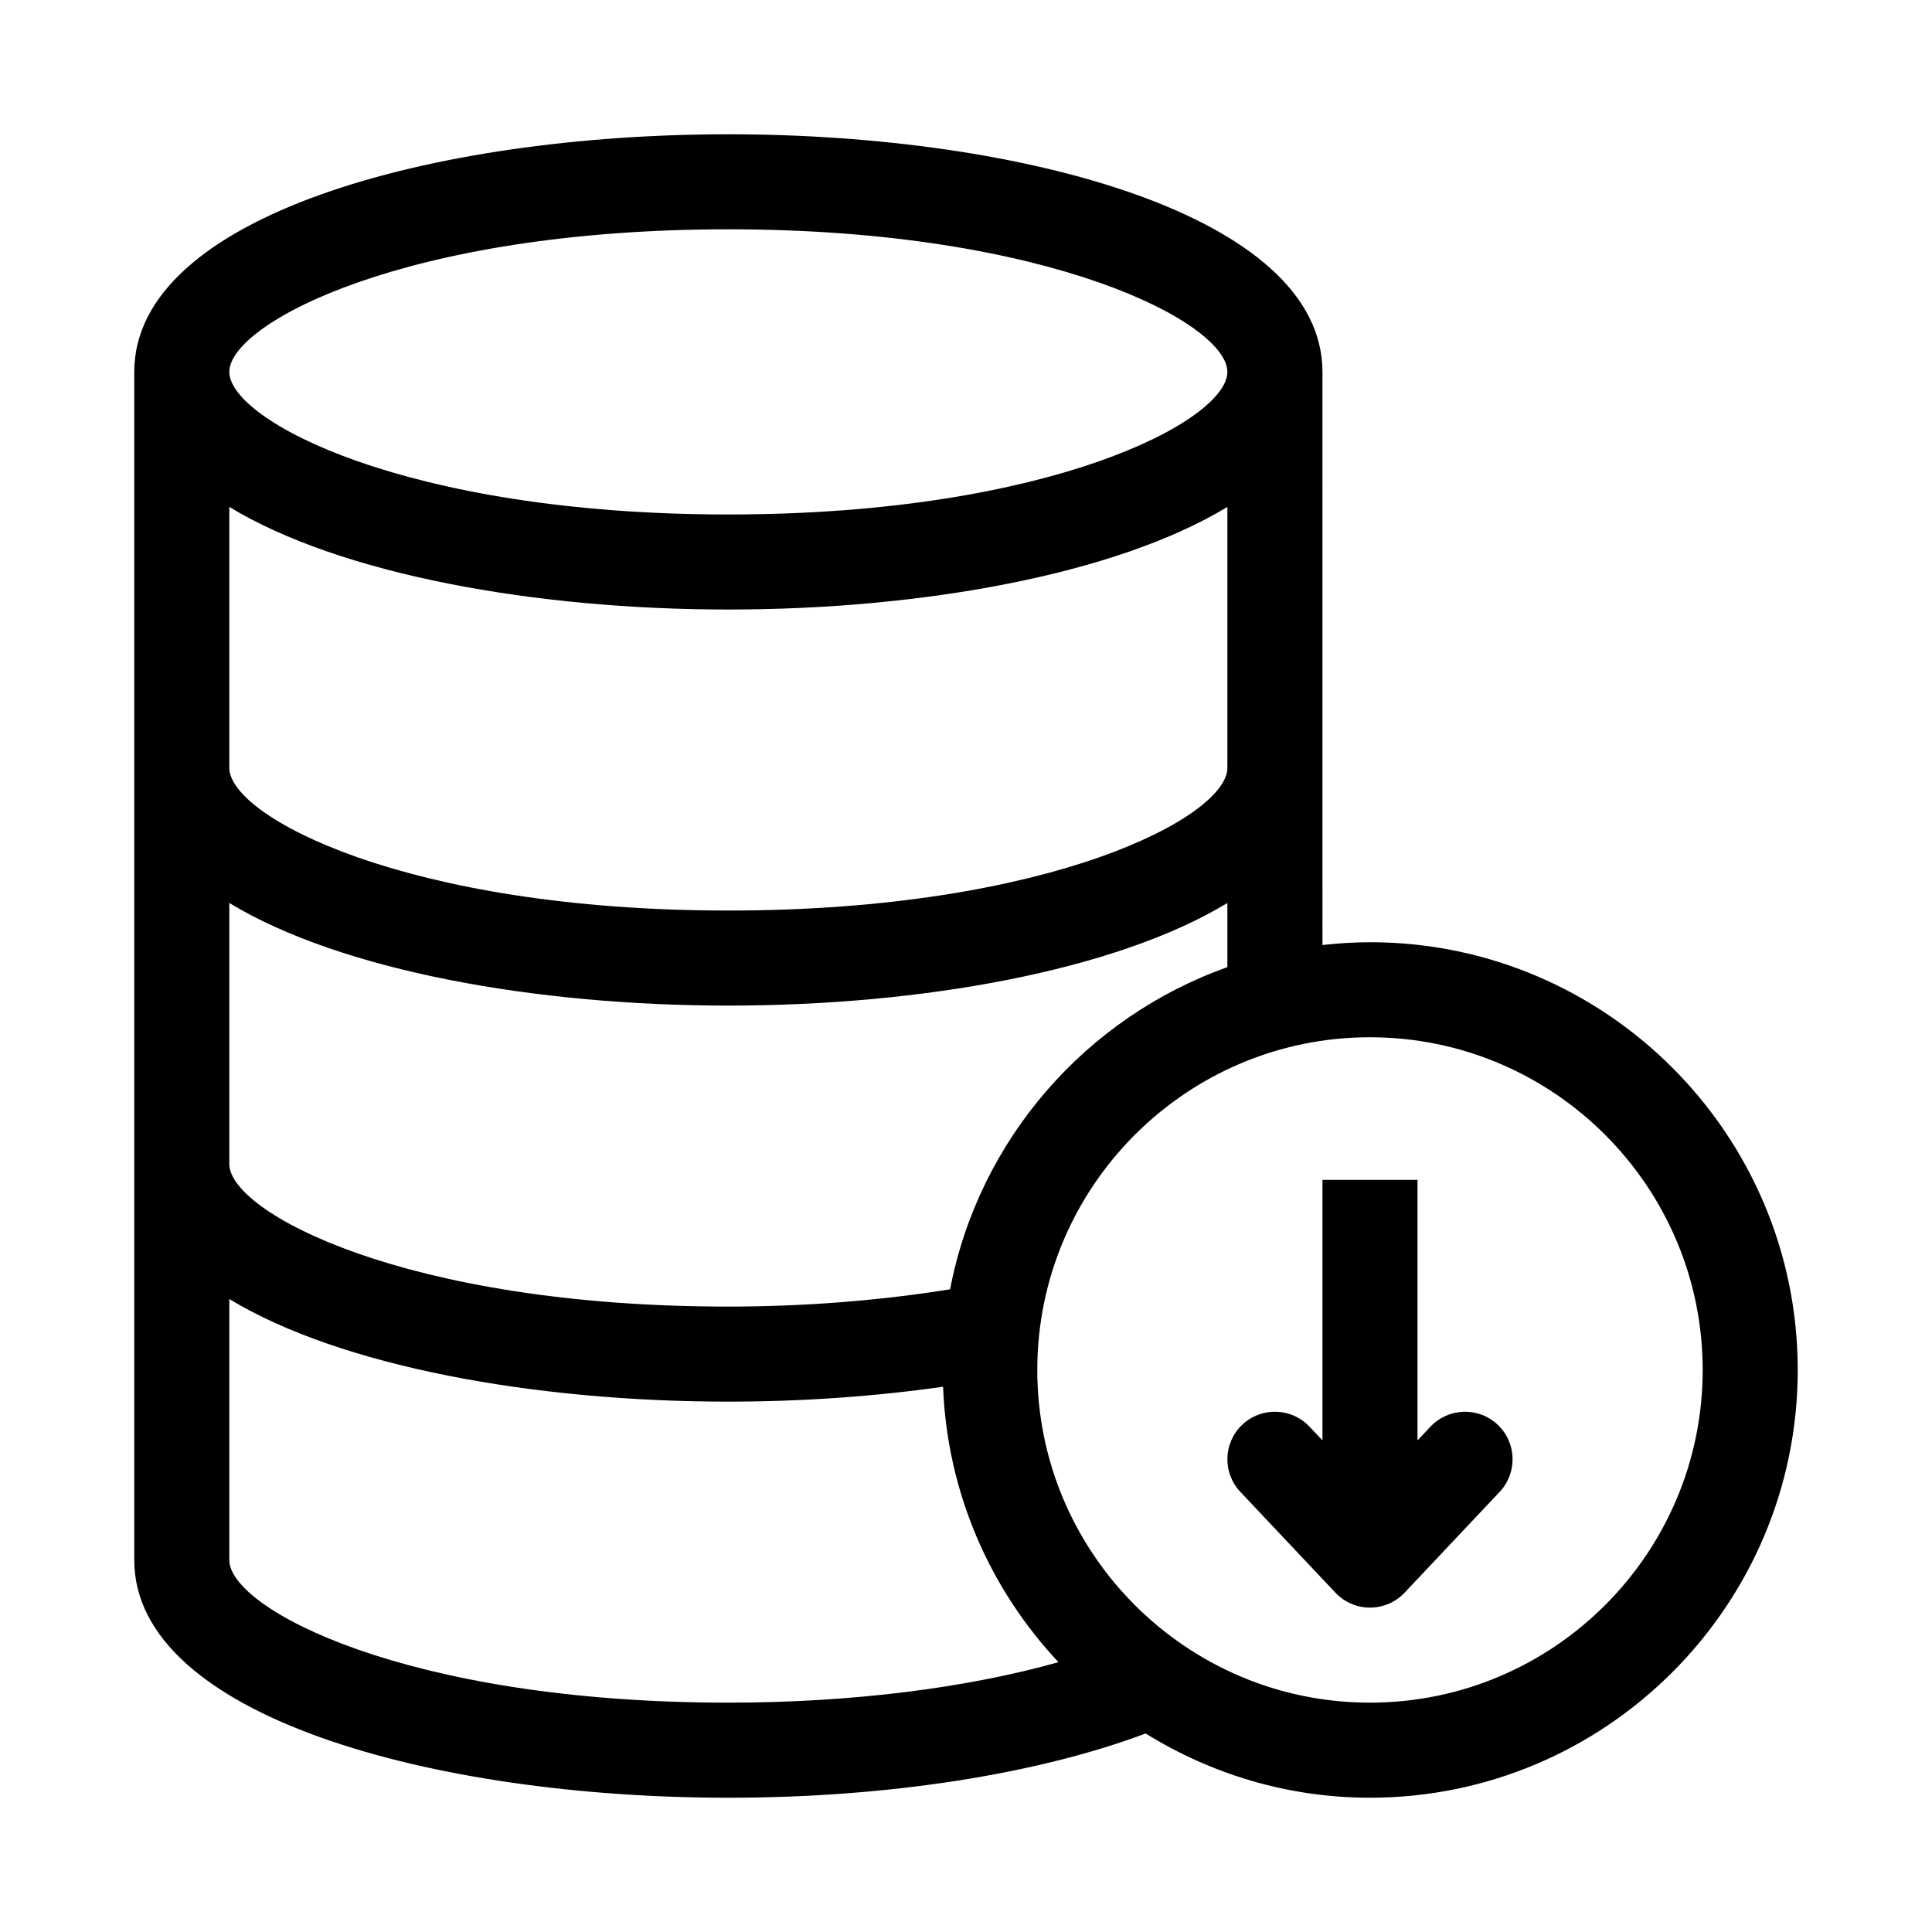 <?xml version="1.0" encoding="UTF-8"?>
<!-- Uploaded to: SVG Repo, www.svgrepo.com, Generator: SVG Repo Mixer Tools -->
<svg fill="#000000" width="800px" height="800px" version="1.1" viewBox="144 144 512 512" xmlns="http://www.w3.org/2000/svg">
 <g>
  <path d="m507.06 393.7c-4.262 0-8.453 0.281-12.594 0.742l-0.004-151.88c0-41.348-79.199-62.977-157.44-62.977-78.238 0-157.44 21.629-157.44 62.977v314.88c0 41.348 79.203 62.977 157.44 62.977 42.051 0 81.754-6.207 110.58-17.027 17.312 10.723 37.637 17.023 59.457 17.023 62.504 0 113.36-50.855 113.36-113.36 0-62.504-50.852-113.36-113.36-113.36zm-170.04-188.93c85.57 0 132.25 24.965 132.25 37.785 0 12.824-46.68 37.785-132.25 37.785-85.574 0-132.25-24.965-132.25-37.785 0-12.824 46.676-37.785 132.25-37.785zm-132.25 73.57c29.574 17.945 81.113 27.191 132.25 27.191 51.137 0 102.67-9.246 132.25-27.191v69.176c0 12.824-46.68 37.785-132.25 37.785-85.57 0-132.25-24.965-132.25-37.785zm0 104.96c29.578 17.945 81.113 27.191 132.25 27.191 51.137 0 102.67-9.246 132.25-27.191v17.008c-37.43 13.293-65.863 45.629-73.484 85.367-18.312 2.953-38.363 4.582-58.766 4.582-85.57 0-132.25-24.965-132.25-37.785zm132.25 211.92c-85.57 0-132.25-24.965-132.25-37.785v-69.18c29.578 17.945 81.113 27.191 132.25 27.191 19.547 0 38.906-1.379 56.902-3.949 1.102 28.188 12.492 53.727 30.582 72.996-24.367 6.871-55.027 10.727-87.484 10.727zm170.04 0c-48.617 0-88.168-39.551-88.168-88.168 0-48.617 39.551-88.168 88.168-88.168 48.617 0 88.168 39.551 88.168 88.168 0 48.617-39.551 88.168-88.168 88.168z"/>
  <path d="m523.09 522.08-3.434 3.641v-69.047h-25.191v69.043l-3.434-3.641c-4.769-5.051-12.742-5.297-17.805-0.523-5.062 4.773-5.297 12.742-0.523 17.805l25.191 26.715c2.383 2.527 5.699 3.961 9.168 3.961s6.785-1.434 9.164-3.953l25.191-26.715c4.773-5.062 4.539-13.031-0.523-17.805-5.066-4.781-13.035-4.535-17.805 0.52z"/>
 </g>
</svg>